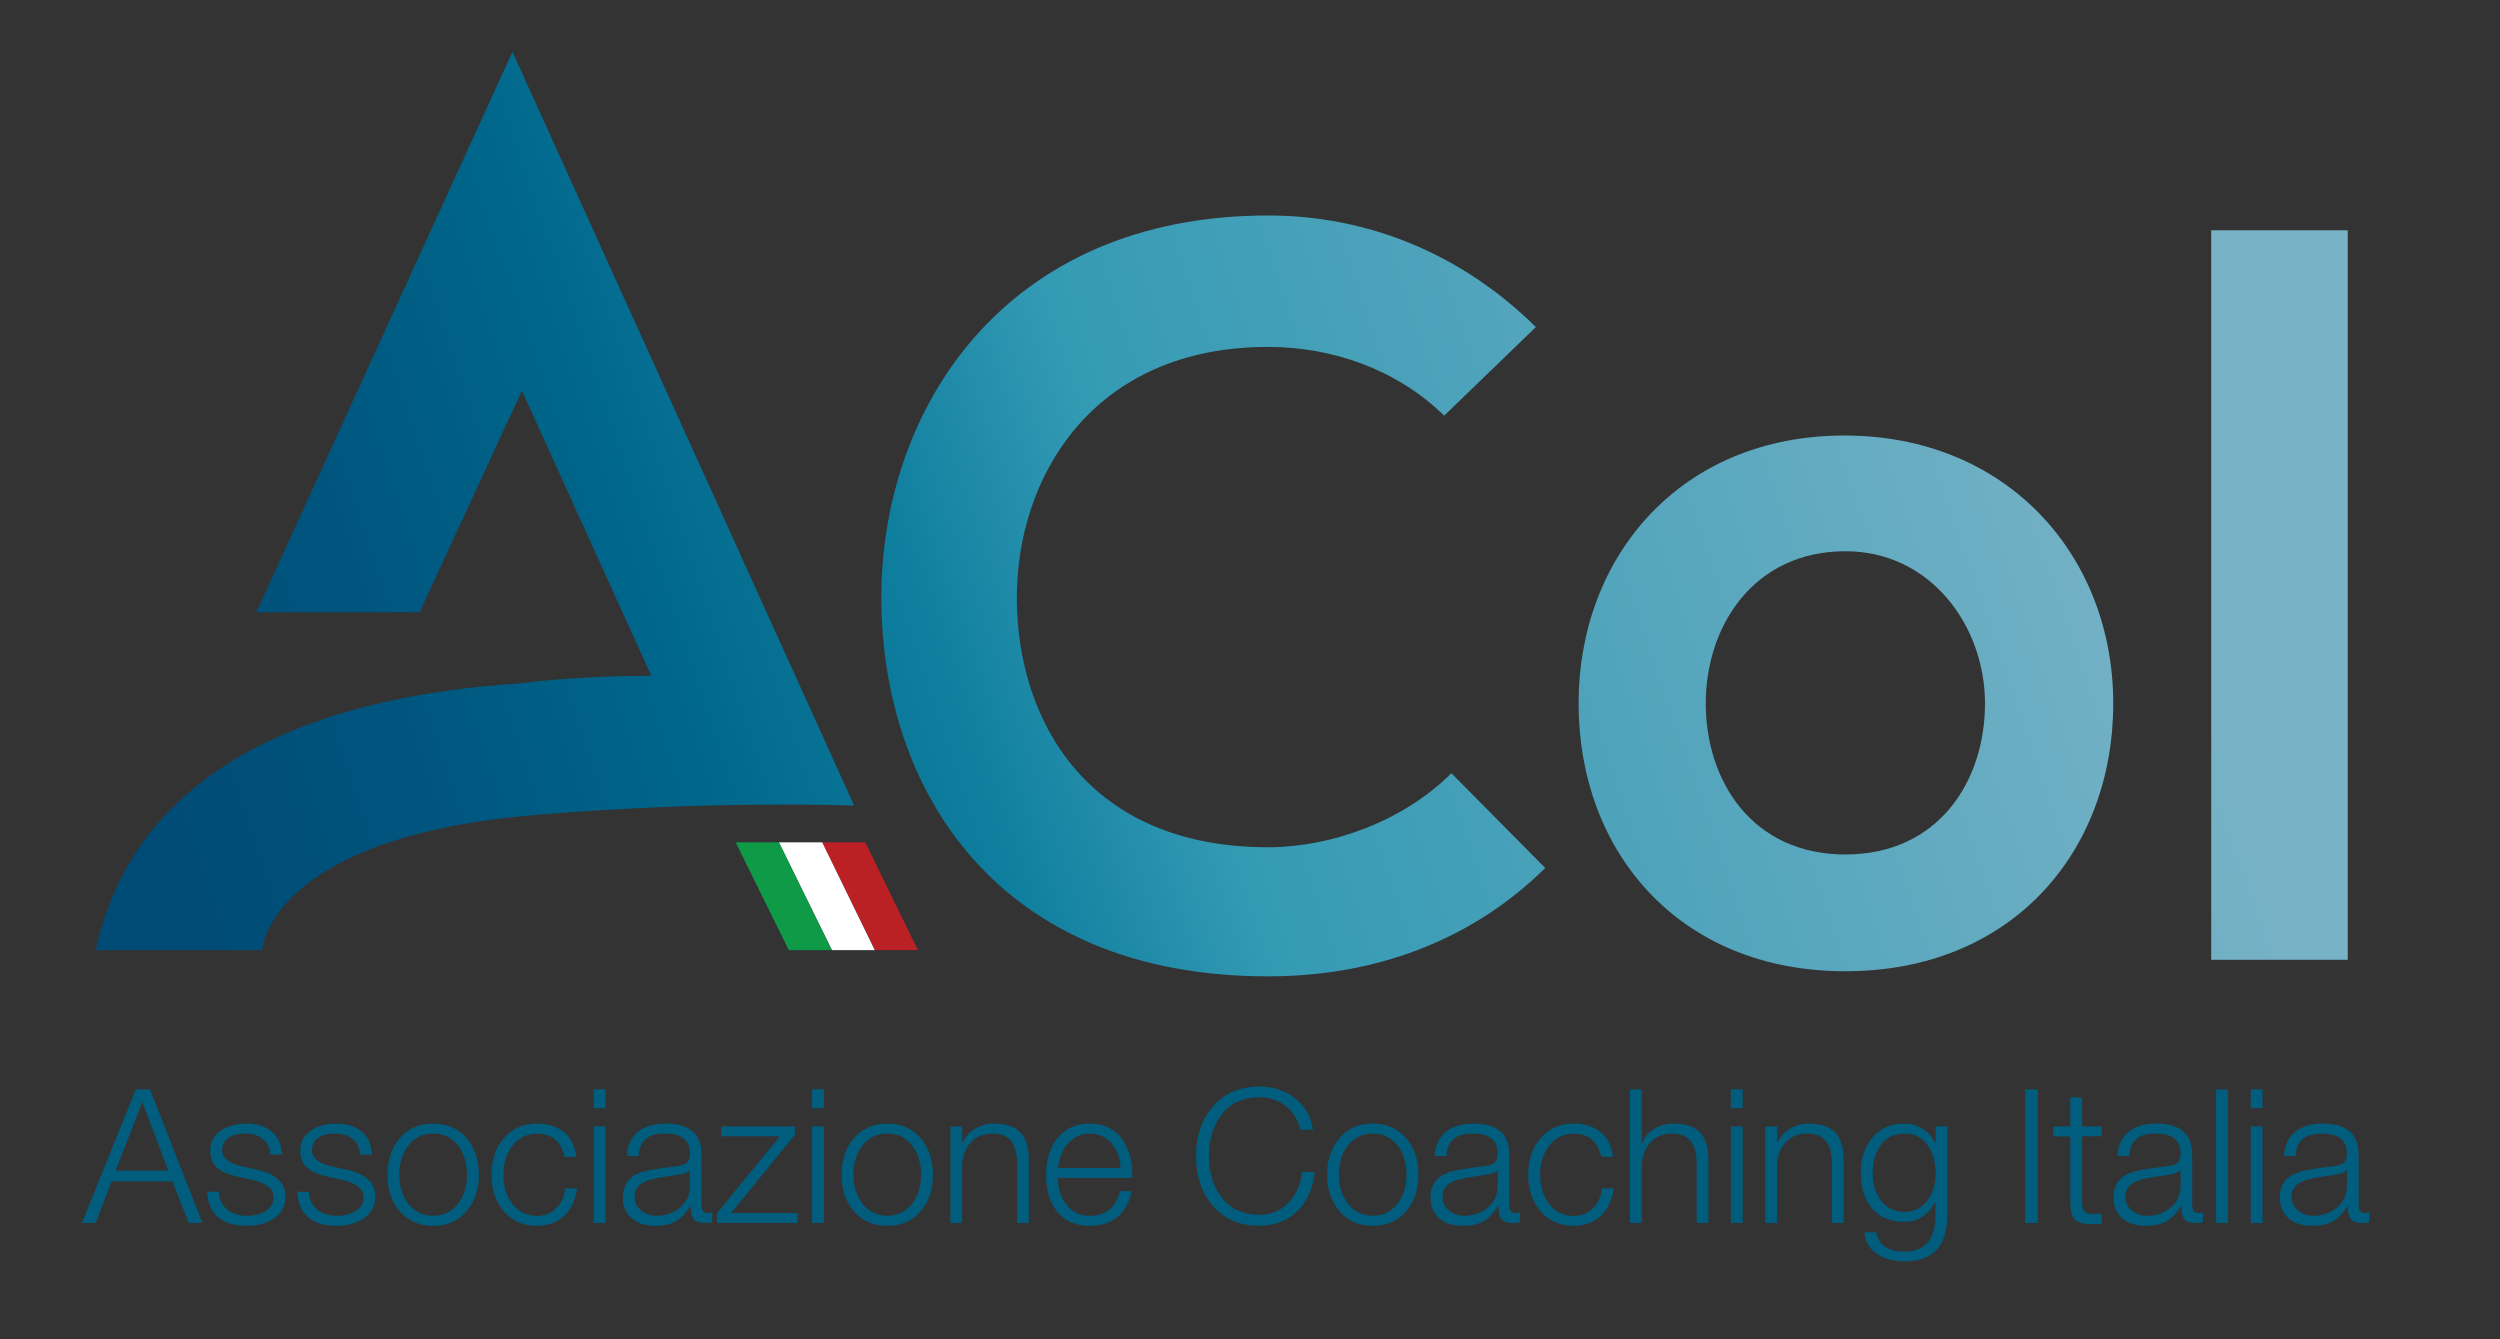 <?xml version="1.0" encoding="utf-8"?>
<!-- Generator: Adobe Illustrator 20.1.0, SVG Export Plug-In . SVG Version: 6.00 Build 0)  -->
<svg version="1.1" id="Layer_1" xmlns="http://www.w3.org/2000/svg" xmlns:xlink="http://www.w3.org/1999/xlink" x="0px" y="0px"
	 viewBox="0 0 2352.9 1260.5" style="enable-background:new 0 0 2352.9 1260.5;" xml:space="preserve">
<rect x="0" y="0" width="2352.9" height="1260.5" fill="#333333" stroke="none"/>
<style type="text/css">
	.st0{fill:#005D7E;}
	.st1{fill:url(#SVGID_1_);}
	.st2{fill:url(#SVGID_2_);}
	.st3{fill:url(#SVGID_3_);}
	.st4{fill:url(#SVGID_4_);}
	.st5{fill:#BB2025;}
	.st6{fill:#FFFFFF;}
	.st7{fill:#0F9A48;}
</style>
<g>
	<g>
		<path class="st0" d="M90,1151l15.1-39.1h57.2l15.3,39.1h12.9l-49.3-125.7h-13.4L77.1,1151H90z M158.3,1101.7h-49.5l25.2-64.5
			L158.3,1101.7z"/>
		<path class="st0" d="M255.4,1064.7c-6-4.8-13.7-7.2-23.3-7.2c-9.2,0-16.8,1.9-23.1,5.8c-7.4,4.6-11.1,11.1-11.1,19.7
			c0,7.2,2.4,12.7,7.2,16.7c3.9,3.2,9.9,5.7,18.1,7.6l14.3,3.2c13.3,3,19.9,8.5,19.9,16.6c0,5.7-2.8,10.2-8.4,13.3
			c-4.7,2.6-10.2,3.9-16.4,3.9c-7.6,0-13.9-1.9-18.7-5.9c-4.9-4-7.6-9.6-8-16.8h-11.1c1.7,21.4,14.1,32.1,37.4,32.1
			c9.6,0,17.9-2.1,24.7-6.4c7.9-4.9,11.8-11.9,11.8-21c0-12.9-8.6-21.3-25.9-25.2l-14.8-3.3c-12.6-2.8-18.9-7.9-18.9-15.3
			c0-5.4,2.4-9.5,7.1-12.4c3.9-2.2,8.7-3.3,14.4-3.3c6.7,0,12.2,1.6,16.4,4.8c4.7,3.5,7.2,8.6,7.4,15.1h11.1
			C265,1077.2,261.7,1069.9,255.4,1064.7z"/>
		<path class="st0" d="M340,1064.7c-6-4.8-13.7-7.2-23.2-7.2c-9.2,0-16.9,1.9-23.1,5.8c-7.4,4.6-11.1,11.1-11.1,19.7
			c0,7.2,2.4,12.7,7.2,16.7c3.9,3.2,9.9,5.7,18.2,7.6l14.3,3.2c13.2,3,19.9,8.5,19.9,16.6c0,5.7-2.8,10.2-8.5,13.3
			c-4.7,2.6-10.2,3.9-16.4,3.9c-7.6,0-13.9-1.9-18.7-5.9c-4.9-4-7.6-9.6-8-16.8h-11.1c1.6,21.4,14.1,32.1,37.3,32.1
			c9.6,0,17.8-2.1,24.6-6.4c7.9-4.9,11.8-11.9,11.8-21c0-12.9-8.6-21.3-25.9-25.2l-14.8-3.3c-12.6-2.8-18.9-7.9-18.9-15.3
			c0-5.4,2.4-9.5,7.1-12.4c3.9-2.2,8.7-3.3,14.4-3.3c6.7,0,12.1,1.6,16.4,4.8c4.7,3.5,7.1,8.6,7.4,15.1h11.1
			C349.7,1077.2,346.4,1069.9,340,1064.7z"/>
		<path class="st0" d="M375.8,1071.8c-7.4,8.9-11.1,20.2-11.1,33.8c0,13.6,3.7,24.9,11.1,33.8c7.9,9.5,18.5,14.3,31.9,14.3
			c13.4,0,24-4.8,31.9-14.3c7.4-8.9,11.1-20.2,11.1-33.8c0-13.6-3.7-24.9-11.1-33.8c-7.8-9.5-18.5-14.3-31.9-14.3
			C394.3,1057.5,383.7,1062.3,375.8,1071.8z M431.6,1078.9c5.3,7.3,7.9,16.2,7.9,26.6c0,10.4-2.6,19.4-7.9,26.6
			c-5.9,8-13.9,12.1-24,12.1c-10.1,0-18.1-4.1-23.9-12.1c-5.3-7.3-7.9-16.2-7.9-26.6c0-10.4,2.6-19.3,7.9-26.6
			c5.8-8.1,13.8-12.1,23.9-12.1C417.8,1066.8,425.8,1070.9,431.6,1078.9z"/>
		<path class="st0" d="M530.4,1065.2c-6.6-5.2-14.9-7.7-24.8-7.7c-13.4,0-24,4.8-31.9,14.3c-7.4,8.9-11.1,20.2-11.1,33.8
			c0,13.6,3.7,24.9,11.1,33.8c7.9,9.5,18.5,14.3,31.9,14.3c10.1,0,18.5-3.2,25.2-9.4c6.7-6.3,10.8-14.9,12.3-25.8H532
			c-0.7,7.5-3.6,13.7-8.5,18.6c-5,4.9-10.9,7.3-17.9,7.3c-10.1,0-18.1-4.1-23.9-12.1c-5.3-7.3-7.9-16.2-7.9-26.6
			c0-10.4,2.6-19.3,7.9-26.6c5.9-8.1,13.8-12.1,23.9-12.1c14,0,22.5,7.3,25.7,21.8h11.1C541.2,1078.6,537.2,1070.8,530.4,1065.2z"/>
		<path class="st0" d="M569.9,1043v-17.8h-11.1v17.8H569.9z M569.9,1151v-90.9h-11.1v90.9H569.9z"/>
		<path class="st0" d="M625.5,1066.8c15.9,0,23.8,6.2,23.8,18.7c0,4.6-1.2,7.7-3.7,9.5c-1.8,1.3-5.3,2.2-10.6,2.8
			c-17.3,2-28.4,4-33.5,6.2c-10.2,4.1-15.3,11.8-15.3,23.1c0,8.6,3,15.3,9,20.1c5.4,4.3,12.6,6.5,21.5,6.5c8.2,0,15-1.6,20.3-4.8
			c4.3-2.7,8.6-7.3,12.8-13.7h0.3c0,5.2,0.8,9.1,2.3,11.4c1.9,3,5.5,4.4,10.7,4.4c2.6,0,5-0.2,7.2-0.7v-9.4
			c-1.1,0.5-2.3,0.8-3.5,0.8c-4.4,0-6.5-2.3-6.5-6.7v-48.3c0-19.5-11.2-29.2-33.5-29.2c-10.9,0-19.5,2.4-25.7,7.2
			c-6.9,5.3-10.6,13.1-11.1,23.3h11.1C601.6,1073.9,609.7,1066.8,625.5,1066.8z M640,1136.4c-6.1,5.3-13.6,7.9-22.4,7.9
			c-5.4,0-10.1-1.7-14.2-5c-4-3.3-6.1-7.7-6.1-13c0-5.3,2.3-9.6,6.7-12.6c3.5-2.2,8.9-4,16.2-5.3c6.5-1.1,12.9-2.1,19.4-3
			c5.3-1,8.4-2.3,9.3-4.1h0.4v14.5C649.3,1124.4,646.2,1131.3,640,1136.4z"/>
		<path class="st0" d="M748.1,1060.1h-69.4v9.3H734l-59.3,72.6v9h75.9v-9.3H688l60.1-73.6V1060.1z"/>
		<path class="st0" d="M775.4,1043v-17.8h-11.1v17.8H775.4z M775.4,1151v-90.9h-11.1v90.9H775.4z"/>
		<path class="st0" d="M803.2,1071.8c-7.4,8.9-11.1,20.2-11.1,33.8c0,13.6,3.7,24.9,11.1,33.8c7.9,9.5,18.5,14.3,31.9,14.3
			c13.4,0,24-4.8,31.9-14.3c7.4-8.9,11.1-20.2,11.1-33.8c0-13.6-3.8-24.9-11.1-33.8c-7.9-9.5-18.5-14.3-31.9-14.3
			C821.7,1057.5,811.1,1062.3,803.2,1071.8z M859,1078.9c5.3,7.3,7.9,16.2,7.9,26.6c0,10.4-2.6,19.4-7.9,26.6
			c-5.9,8-13.8,12.1-23.9,12.1c-10.1,0-18.1-4.1-23.9-12.1c-5.3-7.3-8-16.2-8-26.6c0-10.4,2.6-19.3,8-26.6
			c5.8-8.1,13.8-12.1,23.9-12.1C845.2,1066.8,853.2,1070.9,859,1078.9z"/>
		<path class="st0" d="M905.5,1151v-53c0-9.1,2.6-16.5,7.8-22.4c5.1-5.8,12.1-8.8,20.8-8.8c15.4,0,23.1,9.2,23.1,27.5v56.7h11.1
			v-58.5c0-11.5-2.3-20.1-7-25.7c-5.3-6.2-14-9.3-26.2-9.3c-6.5,0-12.4,1.7-17.9,5.1c-5.4,3.4-9.2,7.8-11.2,13.3h-0.4v-15.7h-11.1
			v90.9H905.5z"/>
		<path class="st0" d="M1057,1073.5c-7.1-10.7-17.6-16-31.4-16c-13.5,0-24,5-31.4,15c-6.4,8.8-9.7,19.9-9.7,33.1
			c0,14,3.2,25.3,9.7,33.8c7.3,9.5,17.7,14.3,31.4,14.3c21.4,0,34.6-10.9,39.6-32.6h-11.1c-4,15.5-13.5,23.2-28.5,23.2
			c-9.8,0-17.4-3.9-22.9-11.8c-4.6-6.6-6.9-14.6-7.1-23.9h70C1066.1,1094.5,1063.2,1082.8,1057,1073.5z M1004.5,1076.9
			c5.6-6.7,12.6-10,21.2-10c8.6,0,15.6,3.3,20.9,9.8c5.1,6.1,7.7,13.6,7.9,22.6h-58.8C996.7,1090.2,999.6,1082.7,1004.5,1076.9z"/>
		<path class="st0" d="M1218,1033c-9.4-7-20.3-10.4-32.9-10.4c-18.9,0-33.7,6.7-44.6,19.9c-9.8,12-14.8,27.2-14.8,45.6
			c0,18.3,4.9,33.5,14.8,45.6c10.8,13.3,25.7,19.9,44.6,19.9c14.6,0,26.5-4.6,35.8-13.7c9.4-9.1,14.8-21.4,16.5-36.9h-12
			c-1.2,11.7-5.3,21.1-12.3,28.5c-7.4,7.9-16.7,11.8-28,11.8c-15.6,0-27.6-5.8-36.1-17.4c-7.5-10.1-11.2-22.7-11.2-37.9
			c0-15.1,3.7-27.8,11.2-38c8.5-11.5,20.5-17.3,36.1-17.3c9.4,0,17.6,2.7,24.8,8.1c7.1,5.4,11.7,12.9,13.8,22.4h12
			C1234.1,1050.7,1228.2,1040.7,1218,1033z"/>
		<path class="st0" d="M1260.1,1071.8c-7.4,8.9-11.1,20.2-11.1,33.8c0,13.6,3.7,24.9,11.1,33.8c7.8,9.5,18.4,14.3,31.9,14.3
			c13.4,0,24-4.8,31.9-14.3c7.4-8.9,11.1-20.2,11.1-33.8c0-13.6-3.7-24.9-11.1-33.8c-7.9-9.5-18.5-14.3-31.9-14.3
			C1278.5,1057.5,1267.9,1062.3,1260.1,1071.8z M1315.9,1078.9c5.3,7.3,7.9,16.2,7.9,26.6c0,10.4-2.6,19.4-7.9,26.6
			c-5.9,8-13.9,12.1-23.9,12.1c-10.1,0-18.1-4.1-24-12.1c-5.3-7.3-7.9-16.2-7.9-26.6c0-10.4,2.6-19.3,7.9-26.6
			c5.9-8.1,13.9-12.1,24-12.1C1302,1066.8,1310,1070.9,1315.9,1078.9z"/>
		<path class="st0" d="M1385.8,1066.8c15.9,0,23.7,6.2,23.7,18.7c0,4.6-1.2,7.7-3.7,9.5c-1.8,1.3-5.3,2.2-10.6,2.8
			c-17.3,2-28.4,4-33.5,6.2c-10.2,4.1-15.4,11.8-15.4,23.1c0,8.6,3,15.3,9,20.1c5.4,4.3,12.5,6.5,21.5,6.5c8.2,0,15-1.6,20.3-4.8
			c4.3-2.7,8.6-7.3,12.8-13.7h0.4c0,5.2,0.8,9.1,2.3,11.4c1.9,3,5.4,4.4,10.7,4.4c2.6,0,5-0.2,7.2-0.7v-9.4
			c-1.2,0.5-2.3,0.8-3.5,0.8c-4.4,0-6.5-2.3-6.5-6.7v-48.3c0-19.5-11.2-29.2-33.4-29.2c-10.9,0-19.5,2.4-25.7,7.2
			c-6.9,5.3-10.6,13.1-11.1,23.3h11.1C1361.9,1073.9,1370,1066.8,1385.8,1066.8z M1400.4,1136.4c-6.2,5.3-13.7,7.9-22.5,7.9
			c-5.4,0-10.1-1.7-14.2-5c-4.1-3.3-6.1-7.7-6.1-13c0-5.3,2.2-9.6,6.7-12.6c3.5-2.2,8.9-4,16.2-5.3c6.5-1.1,12.9-2.1,19.4-3
			c5.3-1,8.4-2.3,9.3-4.1h0.3v14.5C1409.6,1124.4,1406.5,1131.3,1400.4,1136.4z"/>
		<path class="st0" d="M1506.1,1065.2c-6.6-5.2-14.8-7.7-24.8-7.7c-13.4,0-24,4.8-31.9,14.3c-7.4,8.9-11.1,20.2-11.1,33.8
			c0,13.6,3.7,24.9,11.1,33.8c7.8,9.5,18.5,14.3,31.9,14.3c10.1,0,18.5-3.2,25.2-9.4c6.7-6.3,10.8-14.9,12.3-25.8h-11.1
			c-0.7,7.5-3.5,13.7-8.5,18.6c-5,4.9-11,7.3-17.9,7.3c-10.1,0-18.1-4.1-23.9-12.1c-5.3-7.3-7.9-16.2-7.9-26.6
			c0-10.4,2.6-19.3,7.9-26.6c5.8-8.1,13.8-12.1,23.9-12.1c13.9,0,22.6,7.3,25.7,21.8h11.1
			C1516.9,1078.6,1512.9,1070.8,1506.1,1065.2z"/>
		<path class="st0" d="M1545.2,1151v-53c0-9.1,2.6-16.5,7.8-22.4c5.2-5.8,12.1-8.8,20.7-8.8c15.4,0,23.1,9.2,23.1,27.5v56.7h11.1
			v-58.5c0-11.5-2.3-20.1-7.1-25.7c-5.2-6.2-14-9.3-26.2-9.3c-6.5,0-12.4,1.7-17.9,5.1c-5.5,3.4-9.2,7.8-11.2,13.3h-0.4v-50.6h-11.1
			V1151H1545.2z"/>
		<path class="st0" d="M1640.1,1043v-17.8H1629v17.8H1640.1z M1640.1,1151v-90.9H1629v90.9H1640.1z"/>
		<path class="st0" d="M1672.4,1151v-53c0-9.1,2.6-16.5,7.8-22.4c5.2-5.8,12.1-8.8,20.8-8.8c15.4,0,23.1,9.2,23.1,27.5v56.7h11.1
			v-58.5c0-11.5-2.4-20.1-7-25.7c-5.3-6.2-14-9.3-26.3-9.3c-6.4,0-12.4,1.7-17.8,5.1c-5.4,3.4-9.2,7.8-11.2,13.3h-0.4v-15.7h-11.1
			v90.9H1672.4z"/>
		<path class="st0" d="M1821.7,1060.1v15.7h-0.4c-2.2-5.2-6-9.6-11.3-13.1c-5.3-3.5-11.1-5.3-17.6-5.3c-12.7,0-22.8,4.5-30.4,13.6
			c-7.1,8.4-10.7,19.2-10.7,32.3c0,13.8,3.2,24.8,9.7,33.1c7.1,9,17.5,13.5,31.4,13.5c6.4,0,12.2-1.7,17.3-5.1
			c5.1-3.5,8.9-8,11.5-13.6h0.4v12.3c0,23-9.8,34.4-29.2,34.4c-15.5,0-24.4-6.1-26.6-18.1h-11.1c0.7,9,4.9,16,12.7,20.9
			c6.7,4.4,15,6.5,25,6.5c26.9,0,40.3-14.6,40.3-43.7v-83.4H1821.7z M1769.9,1129.3c-4.9-6.6-7.4-14.9-7.4-24.8
			c0-10.5,2.3-19.1,7-25.9c5.4-7.9,13-11.8,23-11.8c9.7,0,17.2,4,22.5,12.1c4.5,7,6.7,15.5,6.7,25.6c0,9.9-2.5,18.2-7.4,25
			c-5.4,7.4-12.7,11.1-21.8,11.1C1782.8,1140.6,1775.3,1136.8,1769.9,1129.3z"/>
		<path class="st0" d="M1917.9,1151v-125.7h-12V1151H1917.9z"/>
		<path class="st0" d="M1948.5,1032.9v27.3h-15.9v9.3h15.9v62.2c0,7.8,1.4,13.1,4.3,16c2.9,3,8,4.4,15.4,4.4c1.2,0,2.9,0,5-0.2
			c2.2-0.1,3.8-0.2,4.9-0.2v-9.6c-4.1,0.5-7.3,0.7-9.5,0.6c-3.7-0.3-6.3-1.5-7.6-3.7c-1-1.5-1.4-4.3-1.4-8.3v-61.3h18.5v-9.3h-18.5
			v-27.3H1948.5z"/>
		<path class="st0" d="M2028.5,1066.8c15.9,0,23.8,6.2,23.8,18.7c0,4.6-1.2,7.7-3.7,9.5c-1.7,1.3-5.3,2.2-10.6,2.8
			c-17.3,2-28.4,4-33.5,6.2c-10.2,4.1-15.4,11.8-15.4,23.1c0,8.6,3,15.3,9,20.1c5.4,4.3,12.6,6.5,21.5,6.5c8.2,0,15-1.6,20.3-4.8
			c4.3-2.7,8.6-7.3,12.8-13.7h0.4c0,5.2,0.8,9.1,2.3,11.4c1.8,3,5.4,4.4,10.7,4.4c2.6,0,5-0.2,7.2-0.7v-9.4
			c-1.2,0.5-2.3,0.8-3.5,0.8c-4.4,0-6.6-2.3-6.6-6.7v-48.3c0-19.5-11.2-29.2-33.5-29.2c-10.9,0-19.5,2.4-25.7,7.2
			c-7,5.3-10.6,13.1-11.1,23.3h11.1C2004.5,1073.9,2012.6,1066.8,2028.5,1066.8z M2043,1136.4c-6.2,5.3-13.7,7.9-22.5,7.9
			c-5.4,0-10.1-1.7-14.1-5c-4.1-3.3-6.1-7.7-6.1-13c0-5.3,2.2-9.6,6.7-12.6c3.5-2.2,8.9-4,16.2-5.3c6.5-1.1,12.9-2.1,19.4-3
			c5.3-1,8.4-2.3,9.3-4.1h0.4v14.5C2052.2,1124.4,2049.2,1131.3,2043,1136.4z"/>
		<path class="st0" d="M2096.8,1151v-125.7h-11.1V1151H2096.8z"/>
		<path class="st0" d="M2129.4,1043v-17.8h-11.1v17.8H2129.4z M2129.4,1151v-90.9h-11.1v90.9H2129.4z"/>
		<path class="st0" d="M2185,1066.8c15.8,0,23.8,6.2,23.8,18.7c0,4.6-1.2,7.7-3.7,9.5c-1.8,1.3-5.3,2.2-10.6,2.8
			c-17.3,2-28.4,4-33.5,6.2c-10.2,4.1-15.3,11.8-15.3,23.1c0,8.6,3,15.3,9,20.1c5.4,4.3,12.5,6.5,21.5,6.5c8.2,0,15-1.6,20.3-4.8
			c4.4-2.7,8.6-7.3,12.9-13.7h0.3c0,5.2,0.8,9.1,2.3,11.4c1.9,3,5.4,4.4,10.7,4.4c2.6,0,5-0.2,7.2-0.7v-9.4
			c-1.2,0.5-2.3,0.8-3.5,0.8c-4.4,0-6.6-2.3-6.6-6.7v-48.3c0-19.5-11.1-29.2-33.4-29.2c-10.9,0-19.5,2.4-25.7,7.2
			c-6.9,5.3-10.6,13.1-11.1,23.3h11.1C2161.1,1073.9,2169.2,1066.8,2185,1066.8z M2199.5,1136.4c-6.2,5.3-13.6,7.9-22.5,7.9
			c-5.4,0-10.1-1.7-14.1-5c-4-3.3-6.1-7.7-6.1-13c0-5.3,2.2-9.6,6.7-12.6c3.5-2.2,8.9-4,16.2-5.3c6.4-1.1,12.9-2.1,19.4-3
			c5.3-1,8.4-2.3,9.3-4.1h0.4v14.5C2208.8,1124.4,2205.7,1131.3,2199.5,1136.4z"/>
	</g>
	
		<linearGradient id="SVGID_1_" gradientUnits="userSpaceOnUse" x1="-77050.25" y1="16316.927" x2="-79001.961" y2="16976.771" gradientTransform="matrix(1 0 0 1 78909.859 -16324.714)">
		<stop  offset="0" style="stop-color:#77B2C6"/>
		<stop  offset="0.442" style="stop-color:#349AB4"/>
		<stop  offset="0.542" style="stop-color:#0F7F9F"/>
		<stop  offset="0.667" style="stop-color:#00668B"/>
		<stop  offset="0.787" style="stop-color:#00557E"/>
		<stop  offset="0.901" style="stop-color:#004C76"/>
		<stop  offset="1" style="stop-color:#004974"/>
	</linearGradient>
	<path class="st1" d="M803.9,758.2L482.3,48.8L241.2,576.2h153.7l96.3-208.5l121.9,268.5c0,0-59.3-1.1-125.4,7.1
		c-166.1,10.6-358,65.7-397.5,250.9h156.4c0,0,6.1-106.1,257.1-127.2C671.4,752.9,803.9,758.2,803.9,758.2z"/>
	<g>
		
			<linearGradient id="SVGID_2_" gradientUnits="userSpaceOnUse" x1="-76954.766" y1="16627.373" x2="-78906.477" y2="17287.217" gradientTransform="matrix(1 0 0 1 78909.859 -16324.714)">
			<stop  offset="0" style="stop-color:#77B2C6"/>
			<stop  offset="0.442" style="stop-color:#349AB4"/>
			<stop  offset="0.542" style="stop-color:#0F7F9F"/>
			<stop  offset="0.667" style="stop-color:#00668B"/>
			<stop  offset="0.787" style="stop-color:#00557E"/>
			<stop  offset="0.901" style="stop-color:#004C76"/>
			<stop  offset="1" style="stop-color:#004974"/>
		</linearGradient>
		<path class="st2" d="M1366,727.7c-45.1,45.1-112.8,69.7-172.6,69.7c-169.7,0-235.4-118.7-236.4-232.5
			c-1-114.8,70.6-238.4,236.4-238.4c59.8,0,120.7,20.6,165.8,64.7l86.3-83.4c-70.6-69.6-158.9-105-252.1-105
			c-248.2,0-364.9,182.5-363.9,362c1,178.5,108.9,354.1,363.9,354.1c99.1,0,190.3-32.4,260.9-102L1366,727.7z"/>
		
			<linearGradient id="SVGID_3_" gradientUnits="userSpaceOnUse" x1="-76868.102" y1="16883.715" x2="-78819.805" y2="17543.559" gradientTransform="matrix(1 0 0 1 78909.859 -16324.714)">
			<stop  offset="0" style="stop-color:#77B2C6"/>
			<stop  offset="0.442" style="stop-color:#349AB4"/>
			<stop  offset="0.542" style="stop-color:#0F7F9F"/>
			<stop  offset="0.667" style="stop-color:#00668B"/>
			<stop  offset="0.787" style="stop-color:#00557E"/>
			<stop  offset="0.901" style="stop-color:#004C76"/>
			<stop  offset="1" style="stop-color:#004974"/>
		</linearGradient>
		<path class="st3" d="M1735.8,409.9c-154,0-250.1,113.8-250.1,252.1c0,139.3,94.2,252.1,251.1,252.1
			c156.9,0,252.1-112.8,252.1-252.1C1988.9,523.7,1889.8,409.9,1735.8,409.9z M1736.8,518.8c80.4,0,131.4,70.6,131.4,143.2
			c0,73.6-44.1,142.2-131.4,142.2c-87.3,0-131.4-68.7-131.4-142.2C1605.3,589.4,1650.5,518.8,1736.8,518.8z"/>
		
			<linearGradient id="SVGID_4_" gradientUnits="userSpaceOnUse" x1="-76857.18" y1="16916.008" x2="-78808.867" y2="17575.842" gradientTransform="matrix(1 0 0 1 78909.859 -16324.714)">
			<stop  offset="0" style="stop-color:#77B2C6"/>
			<stop  offset="0.442" style="stop-color:#349AB4"/>
			<stop  offset="0.542" style="stop-color:#0F7F9F"/>
			<stop  offset="0.667" style="stop-color:#00668B"/>
			<stop  offset="0.787" style="stop-color:#00557E"/>
			<stop  offset="0.901" style="stop-color:#004C76"/>
			<stop  offset="1" style="stop-color:#004974"/>
		</linearGradient>
		<path class="st4" d="M2209.6,903.3V216.7h-128.5v686.6H2209.6z"/>
	</g>
	<g>
		<polygon class="st5" points="773.5,792.8 814.4,792.8 863.9,894.2 823.6,894.2 		"/>
		<polygon class="st6" points="733,792.8 773.8,792.8 823.3,894.2 783,894.2 		"/>
		<polygon class="st7" points="692.4,792.8 733.2,792.8 782.8,894.2 742.4,894.2 		"/>
	</g>
</g>
</svg>
